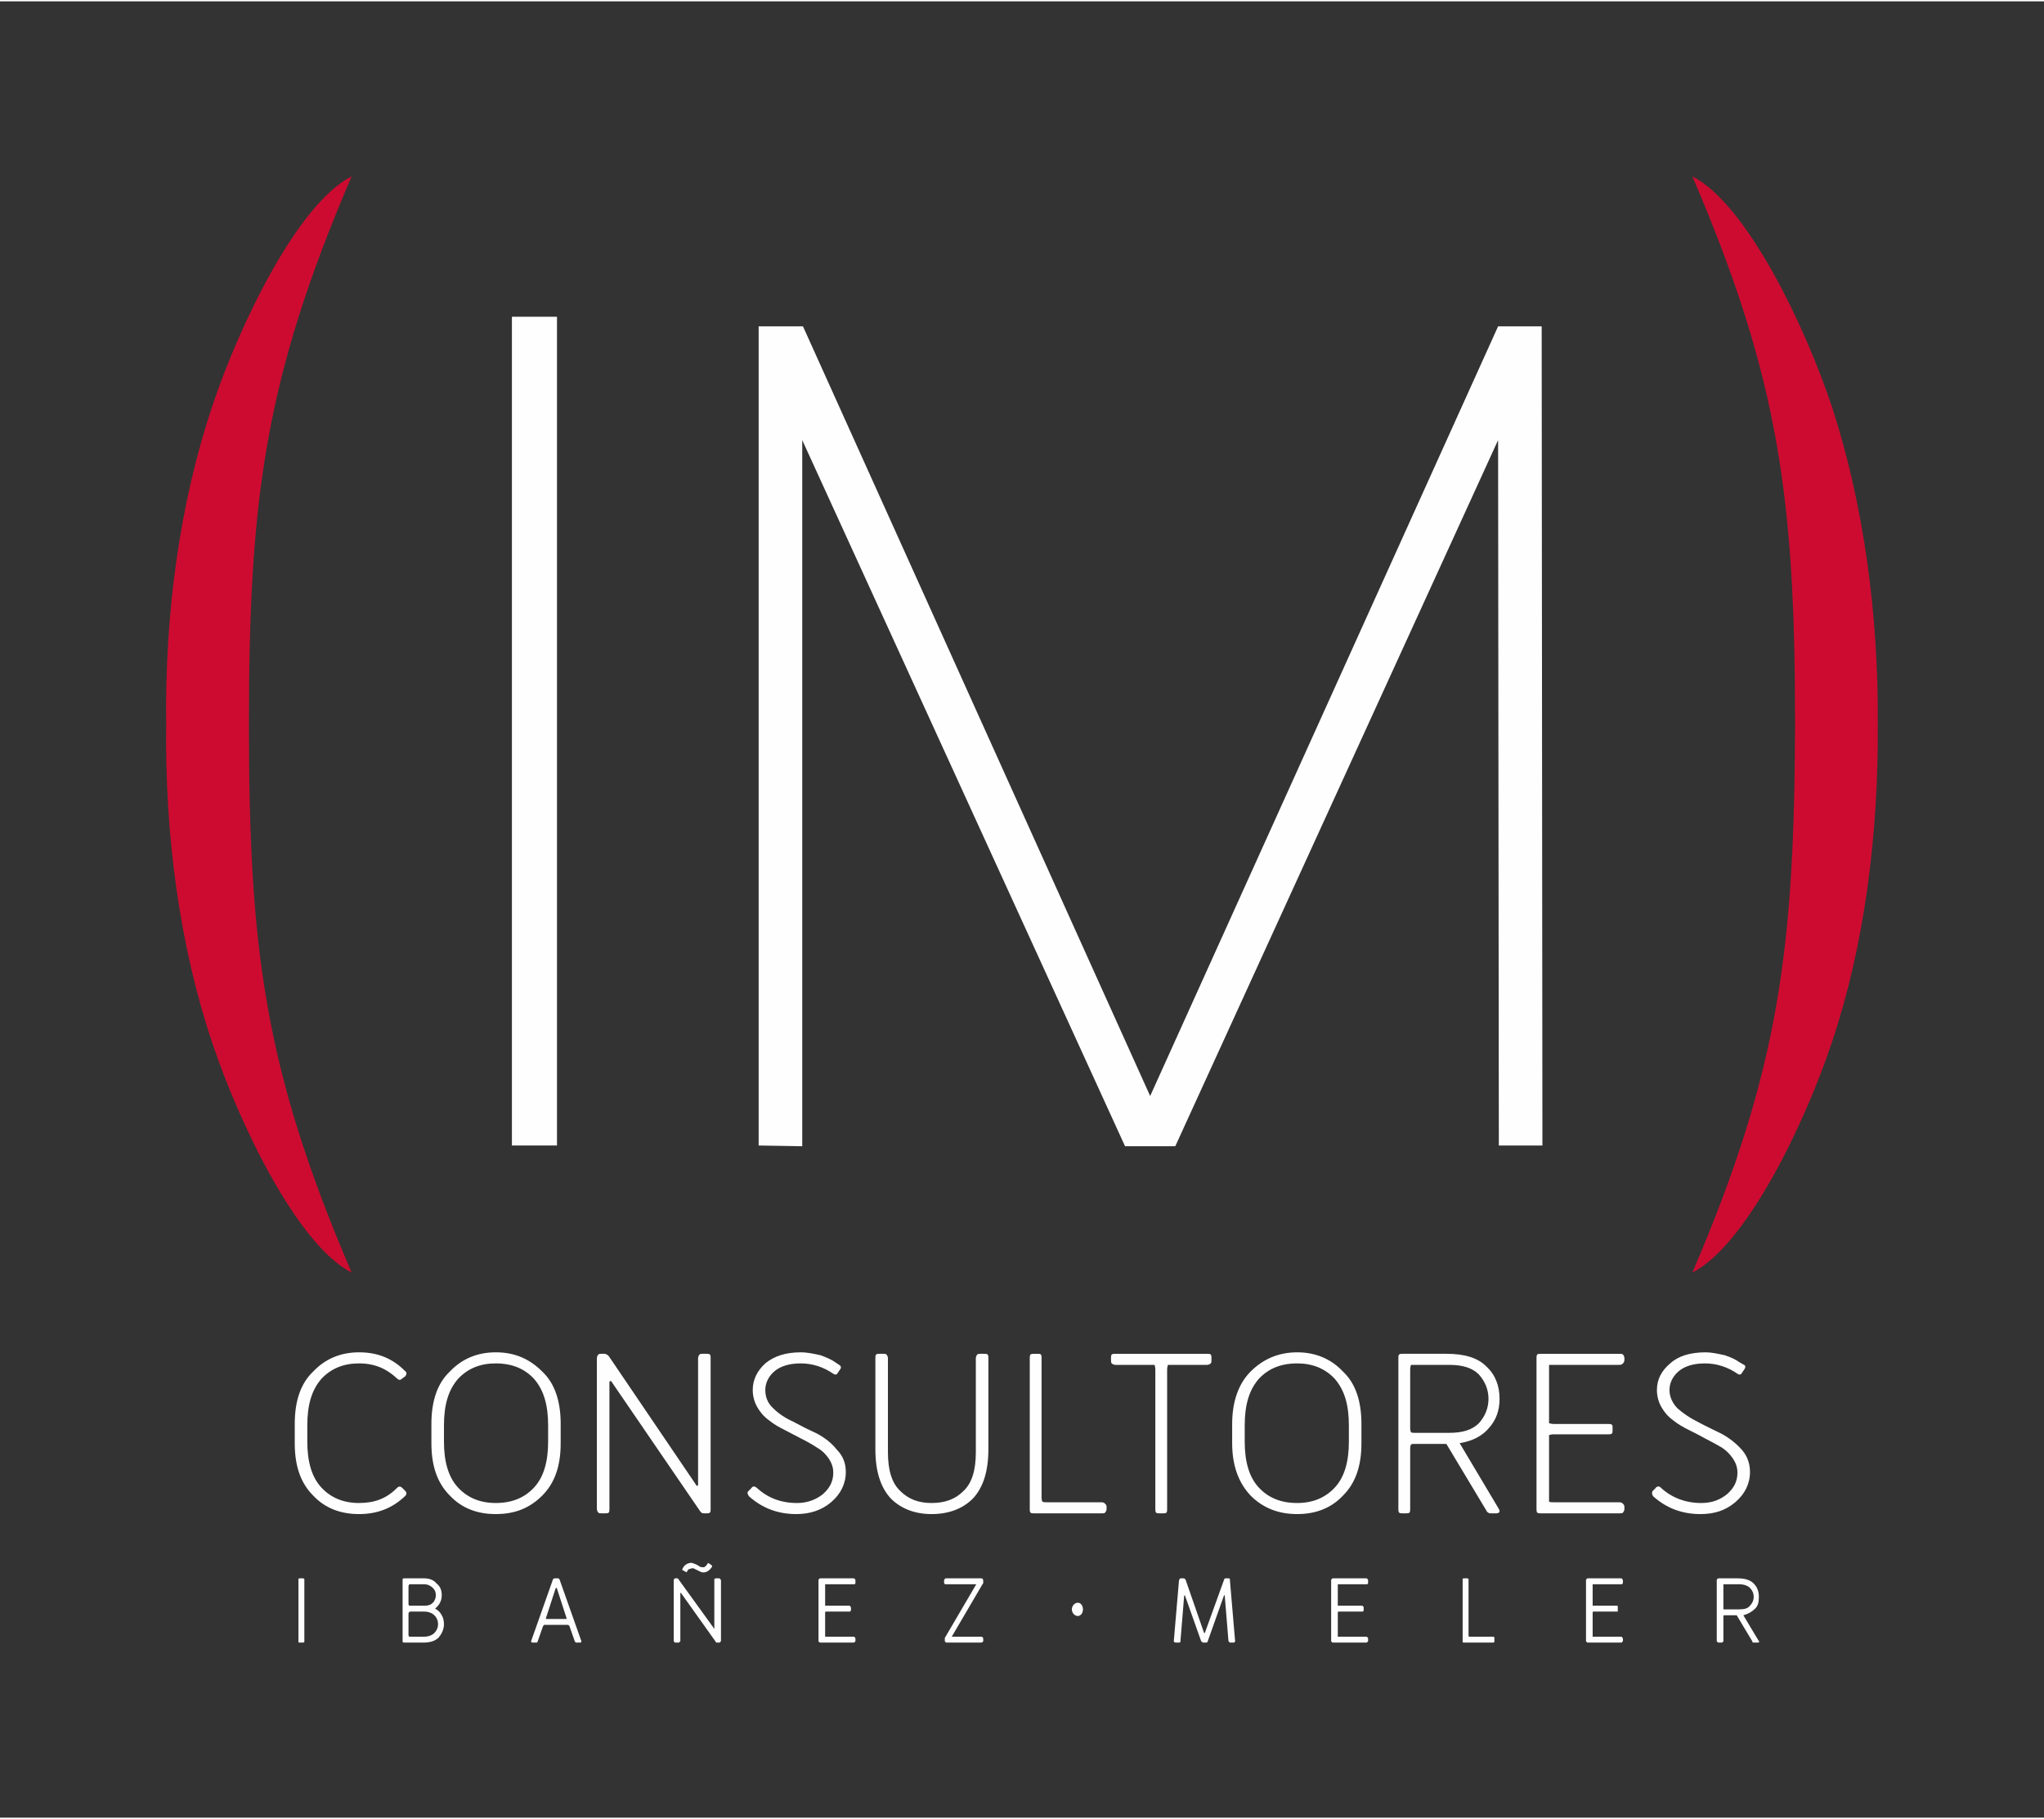 <?xml version="1.0" encoding="UTF-8"?>
<!DOCTYPE svg PUBLIC "-//W3C//DTD SVG 1.1//EN" "http://www.w3.org/Graphics/SVG/1.1/DTD/svg11.dtd">
<!-- Creator: CorelDRAW 2020 (64-Bit) -->
<svg xmlns="http://www.w3.org/2000/svg" xml:space="preserve" width="300px" height="267px" version="1.1" style="shape-rendering:geometricPrecision; text-rendering:geometricPrecision; image-rendering:optimizeQuality; fill-rule:evenodd; clip-rule:evenodd"
viewBox="0 0 27.67 24.59"
 xmlns:xlink="http://www.w3.org/1999/xlink"
 xmlns:xodm="http://www.corel.com/coreldraw/odm/2003">
 <rect x="0" y="0" width="27.67" height="24.59" fill="#333333" stroke="none"/>
 <defs>
  <style type="text/css">
   <![CDATA[
    .fil3 {fill:none}
    .fil1 {fill:#FEFEFE}
    .fil0 {fill:#CD0B30}
    .fil2 {fill:#FEFEFE;fill-rule:nonzero}
   ]]>
  </style>
 </defs>
 <g id="Capa_x0020_1">
  <path class="fil0" d="M25.42 9.79c0.01,-1.49 -0.19,-2.98 -0.62,-4.3 -0.37,-1.11 -1.16,-2.75 -1.89,-3.12 1.18,2.75 1.39,4.39 1.39,7.42l0 0c-0.01,3.03 -0.21,4.67 -1.39,7.42 0.73,-0.37 1.52,-2.01 1.89,-3.12 0.44,-1.31 0.63,-2.81 0.62,-4.3l0 0z"/>
  <path class="fil0" d="M2.25 9.79c-0.02,-1.49 0.18,-2.98 0.62,-4.3 0.37,-1.11 1.16,-2.75 1.89,-3.12 -1.18,2.75 -1.39,4.39 -1.39,7.42l0 0c0,3.03 0.21,4.67 1.39,7.42 -0.73,-0.37 -1.52,-2.01 -1.89,-3.12 -0.44,-1.31 -0.64,-2.81 -0.62,-4.3l0 0z"/>
  <g id="_2227517342064">
   <polygon class="fil1" points="10.27,15.49 10.86,15.5 10.86,5.94 15.23,15.5 15.57,15.5 15.91,15.5 20.28,5.94 20.29,15.49 20.88,15.49 20.87,4.4 20.28,4.4 15.57,14.82 10.87,4.4 10.27,4.4 "/>
   <polygon class="fil1" points="6.93,4.27 7.54,4.27 7.54,15.49 6.93,15.49 "/>
  </g>
  <g id="_2227517342112">
   <path class="fil2" d="M4.86 20.48c0.25,0 0.45,-0.08 0.62,-0.24 0.03,-0.03 0.03,-0.05 0,-0.08l-0.03 -0.03c-0.03,-0.03 -0.05,-0.03 -0.08,0 -0.14,0.14 -0.3,0.2 -0.51,0.2 -0.21,0 -0.38,-0.07 -0.51,-0.21 -0.13,-0.14 -0.19,-0.35 -0.19,-0.62l0 -0.22c0,-0.28 0.06,-0.48 0.19,-0.63 0.13,-0.14 0.3,-0.21 0.51,-0.21 0.21,0 0.37,0.07 0.51,0.2 0.03,0.03 0.05,0.03 0.08,0l0.03 -0.02c0.03,-0.03 0.03,-0.06 0,-0.08 -0.17,-0.17 -0.37,-0.25 -0.62,-0.25 -0.25,0 -0.46,0.09 -0.62,0.26 -0.17,0.16 -0.25,0.4 -0.25,0.71l0 0.26c0,0.31 0.08,0.54 0.25,0.71 0.16,0.17 0.37,0.25 0.62,0.25zm2.73 -1.22c0,-0.31 -0.08,-0.55 -0.25,-0.71 -0.17,-0.17 -0.37,-0.26 -0.63,-0.26 -0.25,0 -0.46,0.09 -0.62,0.26 -0.17,0.16 -0.25,0.4 -0.25,0.71l0 0.26c0,0.31 0.08,0.54 0.25,0.71 0.16,0.17 0.37,0.25 0.62,0.25 0.26,0 0.46,-0.08 0.63,-0.25 0.17,-0.17 0.25,-0.4 0.25,-0.71l0 -0.26zm-0.88 1.07c-0.21,0 -0.38,-0.07 -0.51,-0.21 -0.13,-0.14 -0.19,-0.35 -0.19,-0.62l0 -0.22c0,-0.28 0.06,-0.48 0.19,-0.63 0.13,-0.14 0.3,-0.21 0.51,-0.21 0.22,0 0.39,0.07 0.52,0.21 0.13,0.15 0.19,0.35 0.19,0.63l0 0.22c0,0.27 -0.06,0.48 -0.19,0.62 -0.13,0.14 -0.3,0.21 -0.52,0.21zm1.47 -2.02l-0.03 0c-0.03,0 -0.04,0 -0.05,0.01 -0.01,0.01 -0.02,0.03 -0.02,0.05l0 2.04c0,0.02 0.01,0.04 0.02,0.05 0.01,0.01 0.02,0.01 0.05,0.01l0.04 0c0.02,0 0.04,0 0.05,-0.01 0.01,-0.01 0.01,-0.03 0.01,-0.05l0 -1.71c0,-0.01 0,-0.02 0.01,-0.02 0.01,0 0.02,0 0.02,0.01l1.19 1.74c0.02,0.03 0.03,0.04 0.06,0.04l0.03 0c0.02,0 0.04,0 0.05,-0.01 0.01,-0.01 0.01,-0.03 0.01,-0.05l0 -2.04c0,-0.02 0,-0.04 -0.01,-0.05 -0.01,-0.01 -0.03,-0.01 -0.05,-0.01l-0.05 0c-0.02,0 -0.03,0 -0.04,0.01 -0.01,0.01 -0.02,0.03 -0.02,0.05l0 1.71c0,0.01 0,0.01 -0.01,0.02 0,0 -0.01,0 -0.02,-0.02l-1.18 -1.74c-0.02,-0.02 -0.04,-0.03 -0.06,-0.03zm2.6 2.17c0.18,0 0.34,-0.05 0.47,-0.16 0.13,-0.11 0.2,-0.25 0.2,-0.41 0,-0.12 -0.04,-0.22 -0.12,-0.3 -0.07,-0.09 -0.16,-0.16 -0.27,-0.22 -0.11,-0.05 -0.21,-0.1 -0.32,-0.16 -0.11,-0.05 -0.2,-0.11 -0.27,-0.18 -0.08,-0.07 -0.11,-0.16 -0.11,-0.25 0,-0.09 0.04,-0.18 0.12,-0.25 0.08,-0.07 0.2,-0.11 0.36,-0.11 0.16,0 0.31,0.05 0.44,0.14 0.03,0.02 0.05,0.01 0.06,-0.01l0.04 -0.06c0.01,-0.02 0,-0.04 -0.02,-0.05l-0.06 -0.04c-0.04,-0.03 -0.11,-0.06 -0.19,-0.09 -0.09,-0.02 -0.18,-0.04 -0.27,-0.04 -0.2,0 -0.36,0.05 -0.48,0.15 -0.11,0.1 -0.17,0.22 -0.17,0.36 0,0.08 0.02,0.16 0.06,0.23 0.04,0.07 0.09,0.13 0.16,0.18 0.06,0.05 0.13,0.09 0.21,0.13 0.08,0.04 0.15,0.08 0.23,0.12 0.08,0.04 0.15,0.08 0.21,0.12 0.07,0.04 0.12,0.09 0.16,0.15 0.04,0.06 0.06,0.12 0.06,0.19 0,0.12 -0.05,0.21 -0.14,0.29 -0.1,0.08 -0.22,0.12 -0.35,0.12 -0.22,0 -0.4,-0.07 -0.55,-0.21 -0.03,-0.02 -0.05,-0.02 -0.07,0.01l-0.04 0.04c-0.02,0.02 -0.01,0.04 0.01,0.07 0.18,0.16 0.39,0.24 0.64,0.24zm1.83 0c0.23,0 0.42,-0.07 0.56,-0.21 0.14,-0.15 0.21,-0.37 0.21,-0.67l0 -1.23c0,-0.02 0,-0.04 -0.01,-0.05 -0.01,-0.01 -0.03,-0.01 -0.05,-0.01l-0.04 0c-0.03,0 -0.04,0 -0.05,0.01 -0.01,0.01 -0.02,0.03 -0.02,0.05l0 1.27c0,0.24 -0.05,0.42 -0.17,0.53 -0.11,0.11 -0.25,0.16 -0.43,0.16 -0.17,0 -0.31,-0.05 -0.42,-0.16 -0.12,-0.11 -0.17,-0.29 -0.17,-0.53l0 -1.27c0,-0.02 -0.01,-0.04 -0.02,-0.05 -0.01,-0.01 -0.02,-0.01 -0.05,-0.01l-0.04 0c-0.02,0 -0.04,0 -0.05,0.01 -0.01,0.01 -0.01,0.03 -0.01,0.05l0 1.23c0,0.3 0.07,0.52 0.21,0.67 0.14,0.14 0.33,0.21 0.55,0.21zm1.39 -0.01l0.91 0c0.03,0 0.04,0 0.05,-0.01 0.01,-0.01 0.02,-0.03 0.02,-0.05l0 -0.03c0,-0.02 -0.01,-0.03 -0.02,-0.04 -0.01,-0.01 -0.02,-0.02 -0.05,-0.02l-0.74 0c-0.03,0 -0.05,0 -0.06,-0.01 0,0 -0.01,-0.02 -0.01,-0.05l0 -1.89c0,-0.02 0,-0.04 -0.01,-0.05 -0.01,-0.01 -0.02,-0.01 -0.05,-0.01l-0.04 0c-0.02,0 -0.04,0 -0.05,0.01 -0.01,0.01 -0.01,0.03 -0.01,0.05l0 2.04c0,0.02 0,0.04 0.01,0.05 0.01,0.01 0.03,0.01 0.05,0.01zm1.04 -2.1l0 0.02c0,0.03 0,0.04 0.01,0.05 0.01,0.01 0.03,0.02 0.05,0.02l0.48 0c0.03,0 0.04,0 0.05,0 0,0.01 0.01,0.03 0.01,0.06l0 1.89c0,0.02 0,0.04 0.01,0.05 0.01,0.01 0.03,0.01 0.05,0.01l0.04 0c0.03,0 0.04,0 0.05,-0.01 0.01,-0.01 0.01,-0.03 0.01,-0.05l0 -1.89c0,-0.03 0.01,-0.05 0.01,-0.06 0.01,0 0.03,0 0.06,0l0.47 0c0.02,0 0.04,-0.01 0.05,-0.02 0.01,-0.01 0.01,-0.02 0.01,-0.05l0 -0.02c0,-0.02 0,-0.04 -0.01,-0.05 -0.01,-0.01 -0.03,-0.01 -0.05,-0.01l-1.24 0c-0.02,0 -0.04,0 -0.05,0.01 -0.01,0.01 -0.01,0.03 -0.01,0.05zm3.39 0.89c0,-0.31 -0.08,-0.55 -0.25,-0.71 -0.16,-0.17 -0.37,-0.26 -0.62,-0.26 -0.25,0 -0.46,0.09 -0.63,0.26 -0.16,0.16 -0.25,0.4 -0.25,0.71l0 0.26c0,0.31 0.09,0.54 0.25,0.71 0.17,0.17 0.38,0.25 0.63,0.25 0.25,0 0.46,-0.08 0.62,-0.25 0.17,-0.17 0.25,-0.4 0.25,-0.71l0 -0.26zm-0.87 1.07c-0.22,0 -0.39,-0.07 -0.52,-0.21 -0.13,-0.14 -0.19,-0.35 -0.19,-0.62l0 -0.22c0,-0.28 0.06,-0.48 0.19,-0.63 0.13,-0.14 0.3,-0.21 0.52,-0.21 0.21,0 0.38,0.07 0.51,0.21 0.13,0.15 0.19,0.35 0.19,0.63l0 0.22c0,0.27 -0.06,0.48 -0.19,0.62 -0.13,0.14 -0.3,0.21 -0.51,0.21zm2.02 -2.02l-0.59 0c-0.02,0 -0.04,0 -0.05,0.01 -0.01,0.01 -0.01,0.03 -0.01,0.05l0 2.04c0,0.02 0,0.04 0.01,0.05 0.01,0.01 0.03,0.01 0.05,0.01l0.04 0c0.02,0 0.04,0 0.05,-0.01 0.01,-0.01 0.01,-0.03 0.01,-0.05l0 -0.82c0,-0.03 0.01,-0.05 0.01,-0.05 0.01,-0.01 0.02,-0.01 0.05,-0.01l0.43 0 0 0 0.54 0.9c0.01,0.02 0.02,0.03 0.03,0.03 0,0.01 0.02,0.01 0.04,0.01l0.07 0c0.02,0 0.03,-0.01 0.04,-0.02 0,-0.01 0,-0.02 -0.01,-0.04l-0.53 -0.89c0.18,-0.03 0.31,-0.1 0.4,-0.21 0.09,-0.1 0.14,-0.23 0.14,-0.39 0,-0.18 -0.06,-0.33 -0.18,-0.44 -0.12,-0.12 -0.3,-0.17 -0.54,-0.17zm-0.49 0.21c0,-0.03 0.01,-0.05 0.01,-0.06 0.01,0 0.02,0 0.05,0l0.47 0c0.18,0 0.31,0.04 0.4,0.13 0.08,0.09 0.13,0.2 0.13,0.33 0,0.13 -0.05,0.24 -0.13,0.33 -0.09,0.09 -0.22,0.13 -0.4,0.13l-0.47 0c-0.03,0 -0.04,0 -0.05,-0.01 0,0 -0.01,-0.02 -0.01,-0.05l0 -0.8zm1.88 0.95c0,-0.03 0,-0.05 0,-0.06 0.01,0 0.03,-0.01 0.06,-0.01l0.74 0c0.02,0 0.04,0 0.05,-0.01 0.01,-0.01 0.01,-0.03 0.01,-0.05l0 -0.02c0,-0.03 0,-0.04 -0.01,-0.05 -0.01,-0.01 -0.03,-0.01 -0.05,-0.01l-0.74 0c-0.03,0 -0.05,-0.01 -0.06,-0.01 0,-0.01 0,-0.03 0,-0.06l0 -0.67c0,-0.03 0,-0.05 0,-0.06 0.01,0 0.03,0 0.06,0l0.89 0c0.03,0 0.04,-0.01 0.05,-0.02 0.01,-0.01 0.02,-0.02 0.02,-0.05l0 -0.02c0,-0.02 -0.01,-0.04 -0.02,-0.05 -0.01,-0.01 -0.02,-0.01 -0.05,-0.01l-1.06 0c-0.02,0 -0.04,0 -0.05,0.01 -0.01,0.01 -0.01,0.03 -0.01,0.05l0 2.04c0,0.02 0,0.04 0.01,0.05 0.01,0.01 0.03,0.01 0.05,0.01l1.06 0c0.03,0 0.04,0 0.05,-0.01 0.01,-0.01 0.02,-0.03 0.02,-0.05l0 -0.03c0,-0.02 -0.01,-0.03 -0.02,-0.04 -0.01,-0.01 -0.02,-0.02 -0.05,-0.02l-0.89 0c-0.03,0 -0.05,0 -0.06,-0.01 0,0 0,-0.02 0,-0.05l0 -0.79zm2.05 1.01c0.19,0 0.34,-0.05 0.47,-0.16 0.13,-0.11 0.2,-0.25 0.2,-0.41 0,-0.12 -0.04,-0.22 -0.11,-0.3 -0.08,-0.09 -0.17,-0.16 -0.28,-0.22 -0.1,-0.05 -0.21,-0.1 -0.32,-0.16 -0.1,-0.05 -0.19,-0.11 -0.27,-0.18 -0.07,-0.07 -0.11,-0.16 -0.11,-0.25 0,-0.09 0.04,-0.18 0.12,-0.25 0.08,-0.07 0.2,-0.11 0.36,-0.11 0.16,0 0.31,0.05 0.44,0.14 0.03,0.02 0.05,0.01 0.06,-0.01l0.04 -0.06c0.01,-0.02 0.01,-0.04 -0.01,-0.05l-0.07 -0.04c-0.04,-0.03 -0.1,-0.06 -0.19,-0.09 -0.09,-0.02 -0.18,-0.04 -0.26,-0.04 -0.21,0 -0.37,0.05 -0.48,0.15 -0.12,0.1 -0.18,0.22 -0.18,0.36 0,0.08 0.02,0.16 0.06,0.23 0.04,0.07 0.09,0.13 0.16,0.18 0.06,0.05 0.13,0.09 0.21,0.13 0.08,0.04 0.16,0.08 0.23,0.12 0.08,0.04 0.15,0.08 0.22,0.12 0.06,0.04 0.11,0.09 0.15,0.15 0.04,0.06 0.06,0.12 0.06,0.19 0,0.12 -0.05,0.21 -0.14,0.29 -0.1,0.08 -0.21,0.12 -0.35,0.12 -0.21,0 -0.4,-0.07 -0.55,-0.21 -0.02,-0.02 -0.05,-0.02 -0.07,0.01l-0.04 0.04c-0.01,0.02 -0.01,0.04 0.01,0.07 0.18,0.16 0.39,0.24 0.64,0.24z"/>
   <path class="fil2" d="M4.12 22.2l0 -0.82c0,-0.01 0,-0.02 0,-0.02 -0.01,-0.01 -0.01,-0.01 -0.02,-0.01l-0.04 0c-0.01,0 -0.02,0 -0.02,0.01 0,0 0,0.01 0,0.02l0 0.82c0,0 0,0.01 0,0.01 0,0.01 0.01,0.01 0.02,0.01l0.04 0c0.01,0 0.01,0 0.02,-0.01 0,0 0,-0.01 0,-0.01zm1.89 -0.23c0,-0.04 -0.01,-0.09 -0.03,-0.12 -0.02,-0.04 -0.05,-0.07 -0.09,-0.09 0.06,-0.05 0.09,-0.11 0.09,-0.18 0,-0.07 -0.02,-0.12 -0.07,-0.16 -0.04,-0.05 -0.1,-0.07 -0.17,-0.07l-0.27 0c-0.01,0 -0.01,0 -0.02,0.01 0,0 0,0.01 0,0.02l0 0.82c0,0 0,0.01 0,0.01 0.01,0.01 0.01,0.01 0.02,0.01l0.26 0c0.09,0 0.16,-0.02 0.21,-0.07 0.04,-0.05 0.07,-0.11 0.07,-0.18zm-0.48 0.15l0 -0.29c0,-0.02 0.01,-0.02 0.01,-0.02 0,-0.01 0.01,-0.01 0.02,-0.01l0.18 0c0.06,0 0.11,0.02 0.14,0.05 0.03,0.03 0.05,0.07 0.05,0.12 0,0.05 -0.02,0.09 -0.05,0.12 -0.03,0.03 -0.08,0.05 -0.14,0.05l-0.18 0c-0.01,0 -0.02,0 -0.02,0 0,0 -0.01,-0.01 -0.01,-0.02zm0 -0.42l0 -0.24c0,-0.02 0.01,-0.02 0.01,-0.03 0,0 0.01,0 0.02,0l0.18 0c0.05,0 0.09,0.02 0.12,0.05 0.03,0.03 0.04,0.06 0.04,0.1 0,0.03 -0.01,0.07 -0.04,0.1 -0.03,0.03 -0.06,0.04 -0.11,0.04l-0.19 0c-0.01,0 -0.02,0 -0.02,0 0,0 -0.01,-0.01 -0.01,-0.02zm1.98 -0.35c-0.01,0 -0.01,0 -0.02,0.01 0,0 -0.01,0 -0.01,0.02l-0.29 0.82c0,0.01 0,0.02 0.02,0.02l0.04 0c0.01,0 0.02,0 0.02,0 0,-0.01 0.01,-0.01 0.01,-0.02l0.07 -0.2c0,-0.01 0.01,-0.01 0.01,-0.01 0,-0.01 0.01,-0.01 0.01,-0.01l0.32 0c0,0 0.01,0 0.01,0.01 0,0 0.01,0 0.01,0.01l0.07 0.2c0,0 0,0.01 0.01,0.01 0,0.01 0,0.01 0.01,0.01 0,0 0,0 0.01,0l0.04 0c0.02,0 0.02,-0.01 0.02,-0.02l-0.29 -0.82c0,-0.01 -0.01,-0.02 -0.01,-0.02 0,0 -0.01,-0.01 -0.01,-0.01 0,0 -0.01,0 -0.01,0l-0.04 0zm0.03 0.14l0.13 0.4c0,0.01 0,0.01 -0.01,0.01l-0.26 0c-0.01,0 -0.01,0 -0.01,-0.01l0.13 -0.4c0,-0.01 0.01,-0.01 0.01,-0.01 0,0 0.01,0 0.01,0.01zm1.63 -0.14l-0.03 0c0,0 -0.01,0 -0.01,0.01 -0.01,0 -0.01,0.01 -0.01,0.02l0 0.82c0,0 0,0.01 0.01,0.01 0,0.01 0.01,0.01 0.01,0.01l0.04 0c0.01,0 0.02,0 0.02,-0.01 0,0 0.01,-0.01 0.01,-0.01l0 -0.65c0,0 0,0 0,0 0,-0.01 0.01,0 0.01,0l0.47 0.66c0,0.01 0.01,0.01 0.02,0.01l0.02 0c0.01,0 0.02,0 0.02,-0.01 0,0 0.01,-0.01 0.01,-0.01l0 -0.82c0,-0.01 -0.01,-0.02 -0.01,-0.02 0,-0.01 -0.01,-0.01 -0.02,-0.01l-0.04 0c0,0 -0.01,0 -0.02,0.01 0,0 0,0.01 0,0.02l0 0.64c0,0 0,0.01 0,0.01 -0.01,0 -0.01,0 -0.01,-0.01l-0.47 -0.65c-0.01,-0.01 -0.01,-0.02 -0.02,-0.02zm0.35 -0.08c0.05,0 0.09,-0.03 0.12,-0.08 0,-0.01 0,-0.01 -0.01,-0.02l-0.03 -0.02c-0.01,-0.01 -0.02,-0.01 -0.02,0 -0.02,0.03 -0.03,0.04 -0.05,0.05 -0.02,0 -0.04,0 -0.06,-0.01 -0.01,-0.01 -0.03,-0.02 -0.05,-0.03 -0.03,-0.01 -0.05,-0.02 -0.06,-0.02 -0.05,0 -0.1,0.03 -0.12,0.08 -0.01,0.01 0,0.02 0,0.02l0.04 0.02c0.01,0.01 0.01,0.01 0.02,0 0.01,-0.03 0.03,-0.04 0.05,-0.04 0.02,-0.01 0.03,-0.01 0.05,0 0.02,0.01 0.04,0.02 0.06,0.03 0.02,0.01 0.04,0.02 0.06,0.02zm1.65 0.56c0,-0.02 0,-0.02 0,-0.02 0,-0.01 0.01,-0.01 0.02,-0.01l0.3 0c0.01,0 0.02,0 0.02,0 0,-0.01 0.01,-0.01 0.01,-0.02l0 -0.03c0,-0.01 -0.01,-0.02 -0.01,-0.02 0,-0.01 -0.01,-0.01 -0.02,-0.01l-0.3 0c-0.01,0 -0.02,0 -0.02,0 0,0 0,-0.01 0,-0.02l0 -0.24c0,-0.02 0,-0.02 0,-0.03 0,0 0.01,0 0.02,0l0.36 0c0.01,0 0.02,0 0.02,0 0.01,-0.01 0.01,-0.01 0.01,-0.02l0 -0.03c0,-0.01 0,-0.02 -0.01,-0.02 0,-0.01 -0.01,-0.01 -0.02,-0.01l-0.44 0c-0.01,0 -0.02,0 -0.02,0.01 -0.01,0 -0.01,0.01 -0.01,0.02l0 0.82c0,0 0,0.01 0.01,0.01 0,0.01 0.01,0.01 0.02,0.01l0.44 0c0.01,0 0.02,0 0.02,-0.01 0.01,0 0.01,-0.01 0.01,-0.01l0 -0.03c0,-0.01 0,-0.02 -0.01,-0.02 0,-0.01 -0.01,-0.01 -0.02,-0.01l-0.36 0c-0.01,0 -0.02,0 -0.02,0 0,0 0,-0.01 0,-0.02l0 -0.29zm1.63 0.31c-0.01,0.01 -0.01,0.02 -0.01,0.03l0 0.03c0,0 0,0.01 0.01,0.01 0,0.01 0.01,0.01 0.01,0.01l0.47 0c0.01,0 0.02,0 0.02,-0.01 0.01,0 0.01,-0.01 0.01,-0.01l0 -0.03c0,-0.01 0,-0.02 -0.01,-0.02 0,-0.01 -0.01,-0.01 -0.02,-0.01l-0.39 0c0,0 -0.01,0 0,-0.01l0.41 -0.7c0.01,-0.01 0.01,-0.01 0.01,-0.02l0 -0.03c0,-0.01 0,-0.02 -0.01,-0.02 0,-0.01 -0.01,-0.01 -0.01,-0.01l-0.48 0c-0.01,0 -0.02,0 -0.02,0.01 0,0 -0.01,0.01 -0.01,0.02l0 0.03c0,0.01 0.01,0.01 0.01,0.02 0,0 0.01,0 0.02,0l0.4 0c0,0 0.01,0.01 0,0.01l-0.41 0.7zm3.49 0.08l0.04 0c0.01,0 0.02,-0.01 0.02,-0.02l0.22 -0.62c0,0 0.01,0 0.01,0 0,0 0,0 0,0.01l0.05 0.61c0,0 0.01,0.01 0.01,0.01 0,0.01 0.01,0.01 0.02,0.01l0.04 0c0.01,0 0.02,-0.01 0.02,-0.02l-0.07 -0.82c0,-0.01 0,-0.02 0,-0.02 -0.01,-0.01 -0.01,-0.01 -0.02,-0.01l-0.04 0c-0.01,0 -0.02,0.01 -0.02,0.02l-0.26 0.72c0,0 0,0 0,0 -0.01,0 -0.01,0 -0.01,0l-0.25 -0.72c-0.01,-0.01 -0.01,-0.02 -0.03,-0.02l-0.03 0c-0.01,0 -0.02,0 -0.02,0.01 0,0 -0.01,0.01 -0.01,0.02l-0.07 0.82c0,0.01 0.01,0.02 0.03,0.02l0.04 0c0.01,0 0.01,0 0.02,-0.01 0,0 0,-0.01 0,-0.01l0.05 -0.61c0,-0.01 0,-0.01 0.01,-0.01 0,0 0,0 0,0l0.22 0.62c0.01,0.01 0.02,0.02 0.03,0.02zm1.82 -0.39c0,-0.02 0,-0.02 0,-0.02 0,-0.01 0.01,-0.01 0.02,-0.01l0.3 0c0.01,0 0.02,0 0.02,0 0.01,-0.01 0.01,-0.01 0.01,-0.02l0 -0.03c0,-0.01 0,-0.02 -0.01,-0.02 0,-0.01 -0.01,-0.01 -0.02,-0.01l-0.3 0c-0.01,0 -0.02,0 -0.02,0 0,0 0,-0.01 0,-0.02l0 -0.24c0,-0.02 0,-0.02 0,-0.03 0,0 0.01,0 0.02,0l0.36 0c0.01,0 0.02,0 0.02,0 0.01,-0.01 0.01,-0.01 0.01,-0.02l0 -0.03c0,-0.01 0,-0.02 -0.01,-0.02 0,-0.01 -0.01,-0.01 -0.02,-0.01l-0.44 0c-0.01,0 -0.02,0 -0.02,0.01 -0.01,0 -0.01,0.01 -0.01,0.02l0 0.82c0,0 0,0.01 0.01,0.01 0,0.01 0.01,0.01 0.02,0.01l0.44 0c0.01,0 0.02,0 0.02,-0.01 0.01,0 0.01,-0.01 0.01,-0.01l0 -0.03c0,-0.01 0,-0.02 -0.01,-0.02 0,-0.01 -0.01,-0.01 -0.02,-0.01l-0.36 0c-0.01,0 -0.02,0 -0.02,0 0,0 0,-0.01 0,-0.02l0 -0.29zm1.71 0.39l0.39 0c0.01,0 0.01,0 0.02,-0.01 0,0 0,-0.01 0,-0.01l0 -0.03c0,-0.01 0,-0.02 0,-0.02 -0.01,-0.01 -0.01,-0.01 -0.02,-0.01l-0.3 0c-0.02,0 -0.02,0 -0.02,0 -0.01,0 -0.01,-0.01 -0.01,-0.02l0 -0.74c0,-0.01 0,-0.02 0,-0.02 -0.01,-0.01 -0.01,-0.01 -0.02,-0.01l-0.04 0c-0.01,0 -0.02,0 -0.02,0.01 0,0 0,0.01 0,0.02l0 0.82c0,0 0,0.01 0,0.01 0,0.01 0.01,0.01 0.02,0.01zm1.74 -0.39c0,-0.02 0,-0.02 0,-0.02 0,-0.01 0.01,-0.01 0.02,-0.01l0.3 0c0.01,0 0.02,0 0.02,0 0,-0.01 0,-0.01 0,-0.02l0 -0.03c0,-0.01 0,-0.02 0,-0.02 0,-0.01 -0.01,-0.01 -0.02,-0.01l-0.3 0c-0.01,0 -0.02,0 -0.02,0 0,0 0,-0.01 0,-0.02l0 -0.24c0,-0.02 0,-0.02 0,-0.03 0,0 0.01,0 0.02,0l0.36 0c0.01,0 0.02,0 0.02,0 0,-0.01 0.01,-0.01 0.01,-0.02l0 -0.03c0,-0.01 -0.01,-0.02 -0.01,-0.02 0,-0.01 -0.01,-0.01 -0.02,-0.01l-0.44 0c-0.01,0 -0.02,0 -0.02,0.01 -0.01,0 -0.01,0.01 -0.01,0.02l0 0.82c0,0 0,0.01 0.01,0.01 0,0.01 0.01,0.01 0.02,0.01l0.44 0c0.01,0 0.02,0 0.02,-0.01 0,0 0.01,-0.01 0.01,-0.01l0 -0.03c0,-0.01 -0.01,-0.02 -0.01,-0.02 0,-0.01 -0.01,-0.01 -0.02,-0.01l-0.36 0c-0.01,0 -0.02,0 -0.02,0 0,0 0,-0.01 0,-0.02l0 -0.29zm1.96 -0.48l-0.25 0c-0.01,0 -0.02,0 -0.02,0.01 -0.01,0 -0.01,0.01 -0.01,0.02l0 0.82c0,0 0,0.01 0.01,0.01 0,0.01 0.01,0.01 0.02,0.01l0.03 0c0.01,0 0.02,0 0.02,-0.01 0.01,0 0.01,-0.01 0.01,-0.01l0 -0.32c0,-0.01 0,-0.02 0,-0.02 0,-0.01 0.01,-0.01 0.02,-0.01l0.16 0 0.21 0.35c0,0.01 0.01,0.02 0.01,0.02 0,0 0.01,0 0.02,0l0.05 0c0.01,0 0.01,0 0.01,-0.01 0.01,0 0.01,-0.01 0,-0.01l-0.21 -0.35c0.07,-0.02 0.12,-0.05 0.16,-0.09 0.04,-0.04 0.05,-0.09 0.05,-0.16 0,-0.07 -0.02,-0.13 -0.07,-0.18 -0.05,-0.05 -0.12,-0.07 -0.22,-0.07zm-0.19 0.11c0,-0.02 0,-0.02 0,-0.03 0,0 0.01,0 0.02,0l0.19 0c0.07,0 0.12,0.02 0.15,0.05 0.03,0.03 0.05,0.07 0.05,0.12 0,0.05 -0.02,0.09 -0.05,0.12 -0.03,0.04 -0.08,0.05 -0.15,0.05l-0.19 0c-0.01,0 -0.02,0 -0.02,0 0,0 0,-0.01 0,-0.02l0 -0.29z"/>
   <path class="fil1" d="M14.59 21.68c0.04,0 0.07,0.04 0.07,0.09 0,0.05 -0.03,0.09 -0.07,0.09 -0.04,0 -0.08,-0.04 -0.08,-0.09 0,-0.05 0.04,-0.09 0.08,-0.09z"/>
  </g>
  <rect class="fil3" width="27.67" height="24.59"/>
 </g>
</svg>
